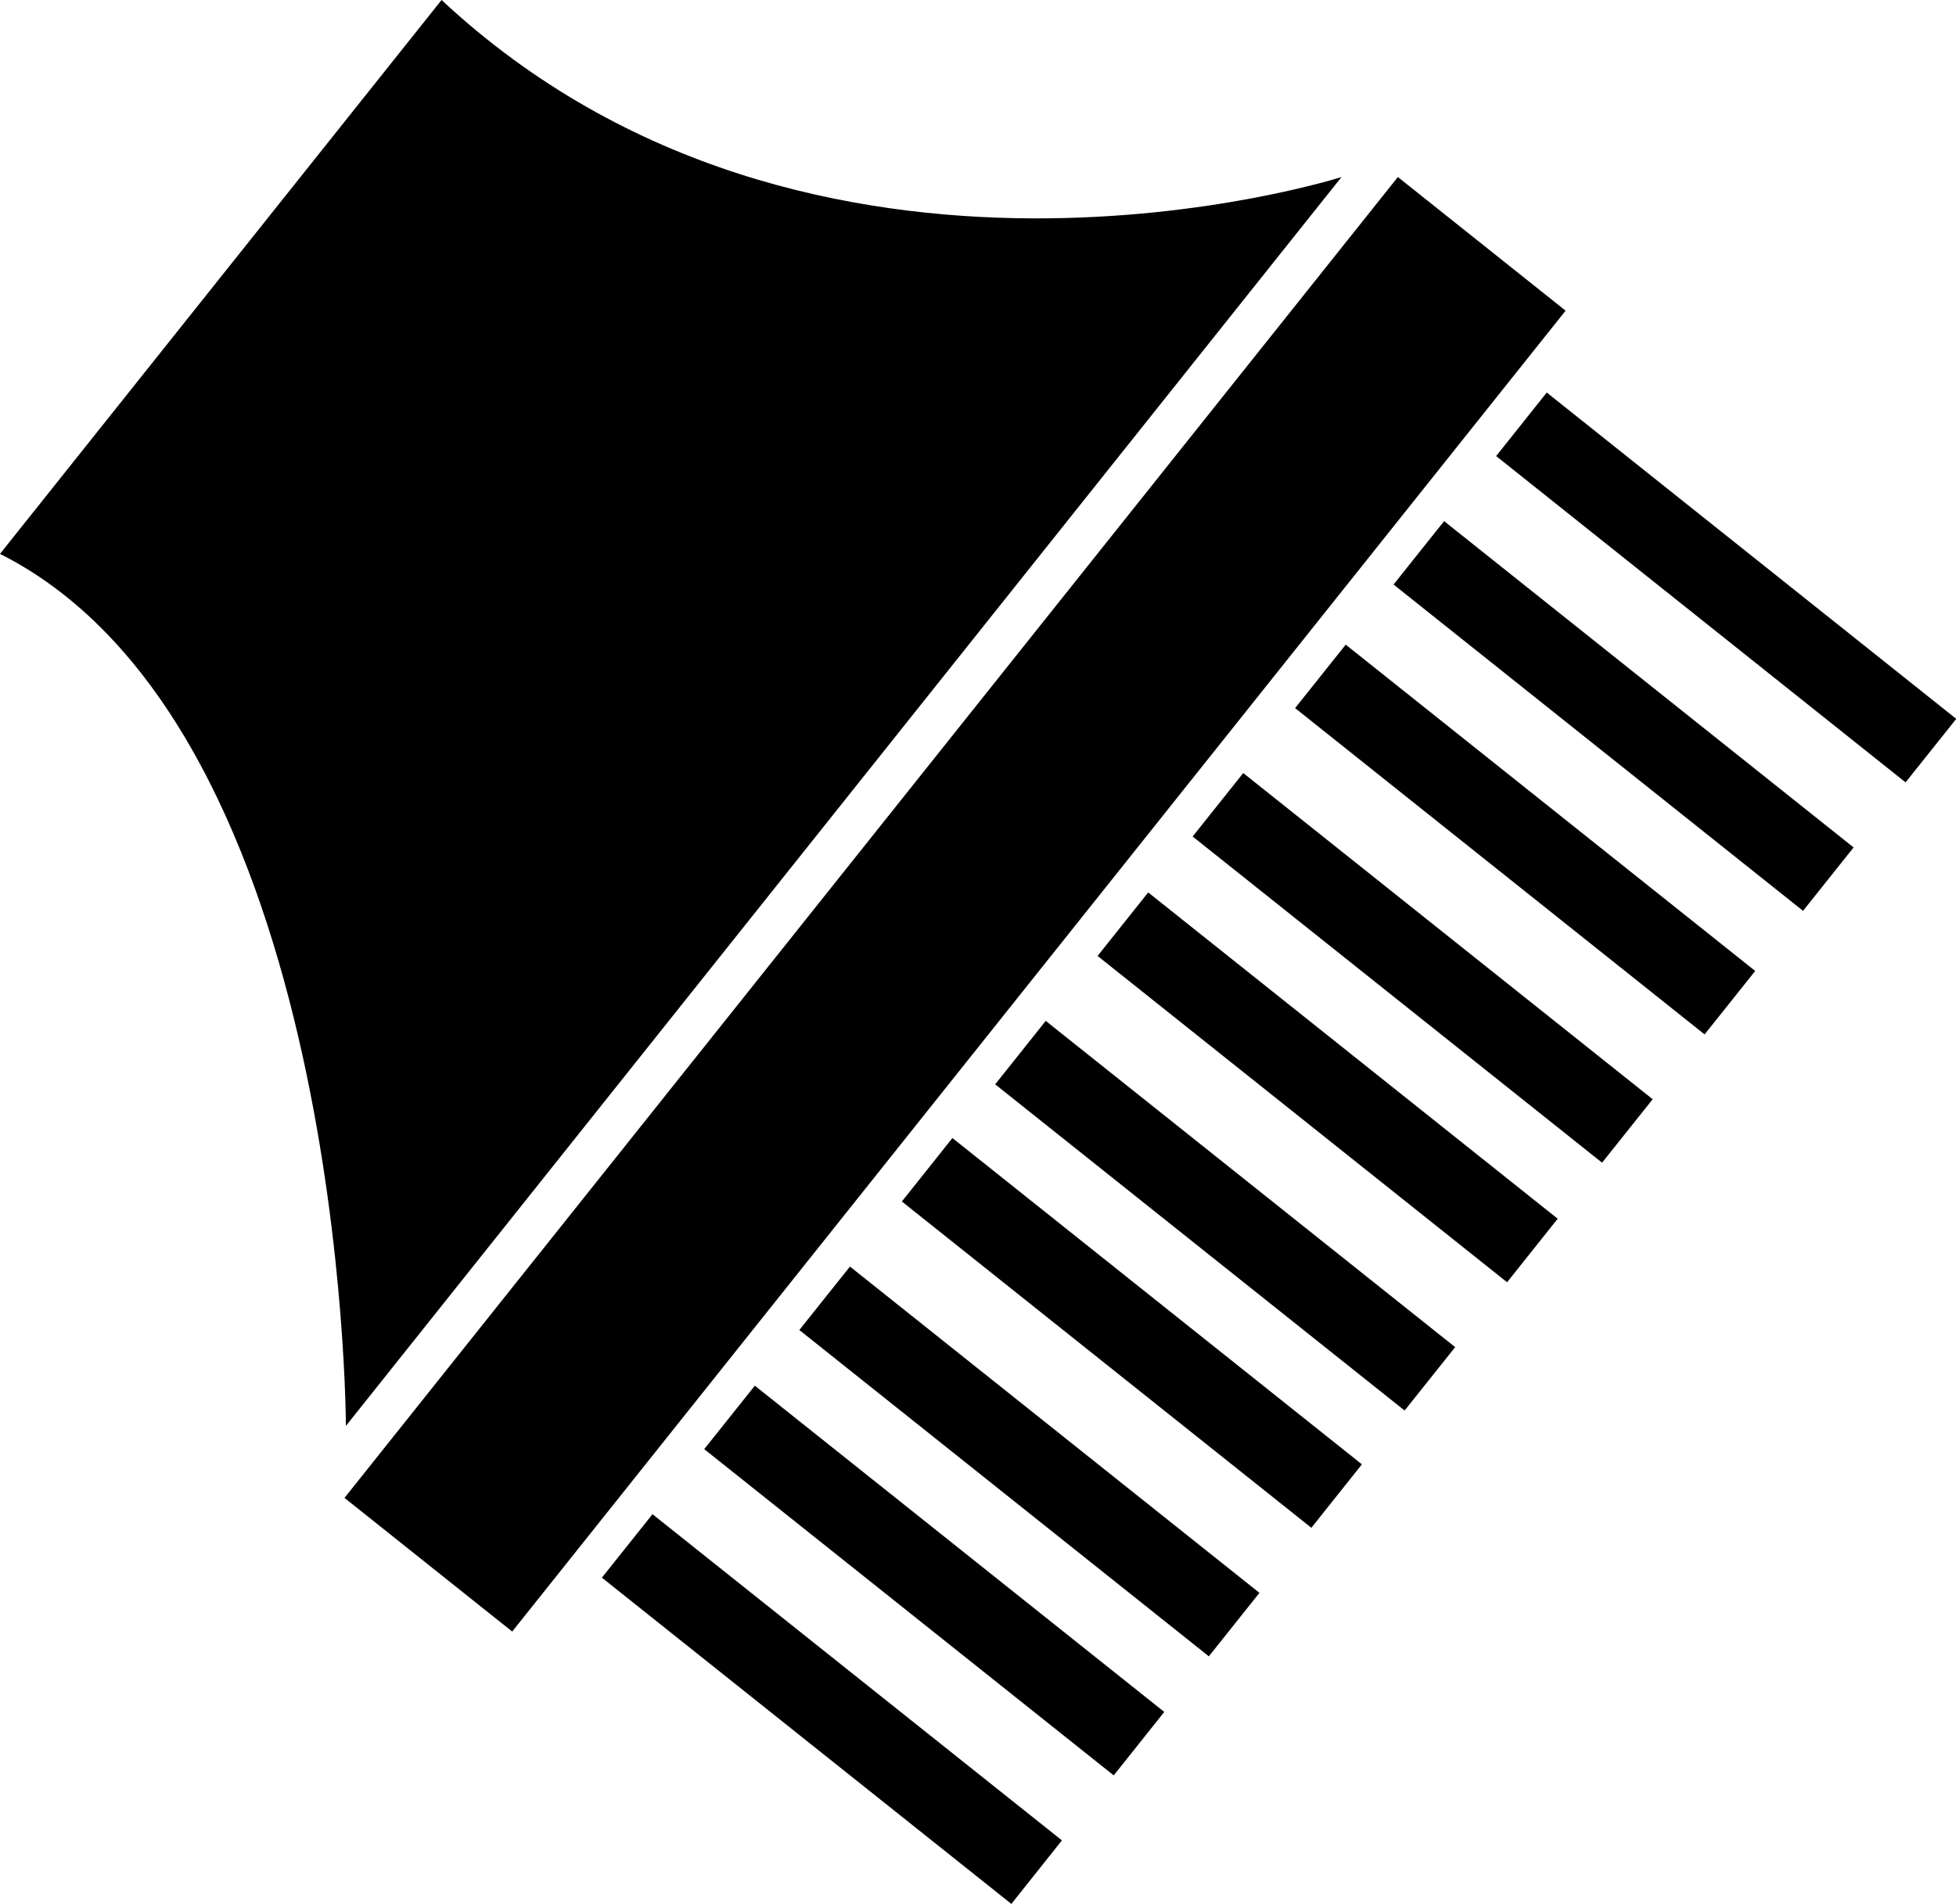 <?xml version="1.0" encoding="utf-8"?>
<!-- Generator: Adobe Illustrator 16.0.4, SVG Export Plug-In . SVG Version: 6.00 Build 0)  -->
<!DOCTYPE svg PUBLIC "-//W3C//DTD SVG 1.1//EN" "http://www.w3.org/Graphics/SVG/1.1/DTD/svg11.dtd">
<svg version="1.1" id="Layer_1" xmlns="http://www.w3.org/2000/svg" xmlns:xlink="http://www.w3.org/1999/xlink" x="0px" y="0px"
	 width="31.65px" height="30.814px" viewBox="0 0 31.65 30.814" enable-background="new 0 0 31.65 30.814" xml:space="preserve">
<path d="M5.597,23.077c0,0-0.01-11.3-5.597-14.113C2.308,6.069,5.059,2.617,7.145,0c6.004,5.604,14.562,2.865,14.562,2.865
	L5.597,23.077z M22.619,2.865L5.574,24.242l2.714,2.163L25.333,5.028L22.619,2.865z M20.956,11.46l6.626,5.281l0.819-1.027
	l-6.626-5.281L20.956,11.46z M19.298,13.538l6.625,5.279l0.819-1.027l-6.625-5.279L19.298,13.538z M25.028,6.353l-0.819,1.028
	l6.625,5.281l0.82-1.028L25.028,6.353z M22.549,9.46l6.626,5.281l0.818-1.026l-6.626-5.281L22.549,9.46z M17.76,15.471l6.626,5.281
	l0.819-1.028l-6.626-5.281L17.76,15.471z M16.103,17.549l6.625,5.279l0.818-1.026l-6.625-5.28L16.103,17.549z M14.593,19.445
	l6.626,5.281l0.818-1.027l-6.626-5.281L14.593,19.445z M12.934,21.525l6.626,5.281l0.819-1.027l-6.626-5.281L12.934,21.525z
	 M11.395,23.453l6.626,5.28l0.818-1.027l-6.625-5.28L11.395,23.453z M9.739,25.533l6.626,5.28l0.818-1.028l-6.625-5.279
	L9.739,25.533z"/>
</svg>
